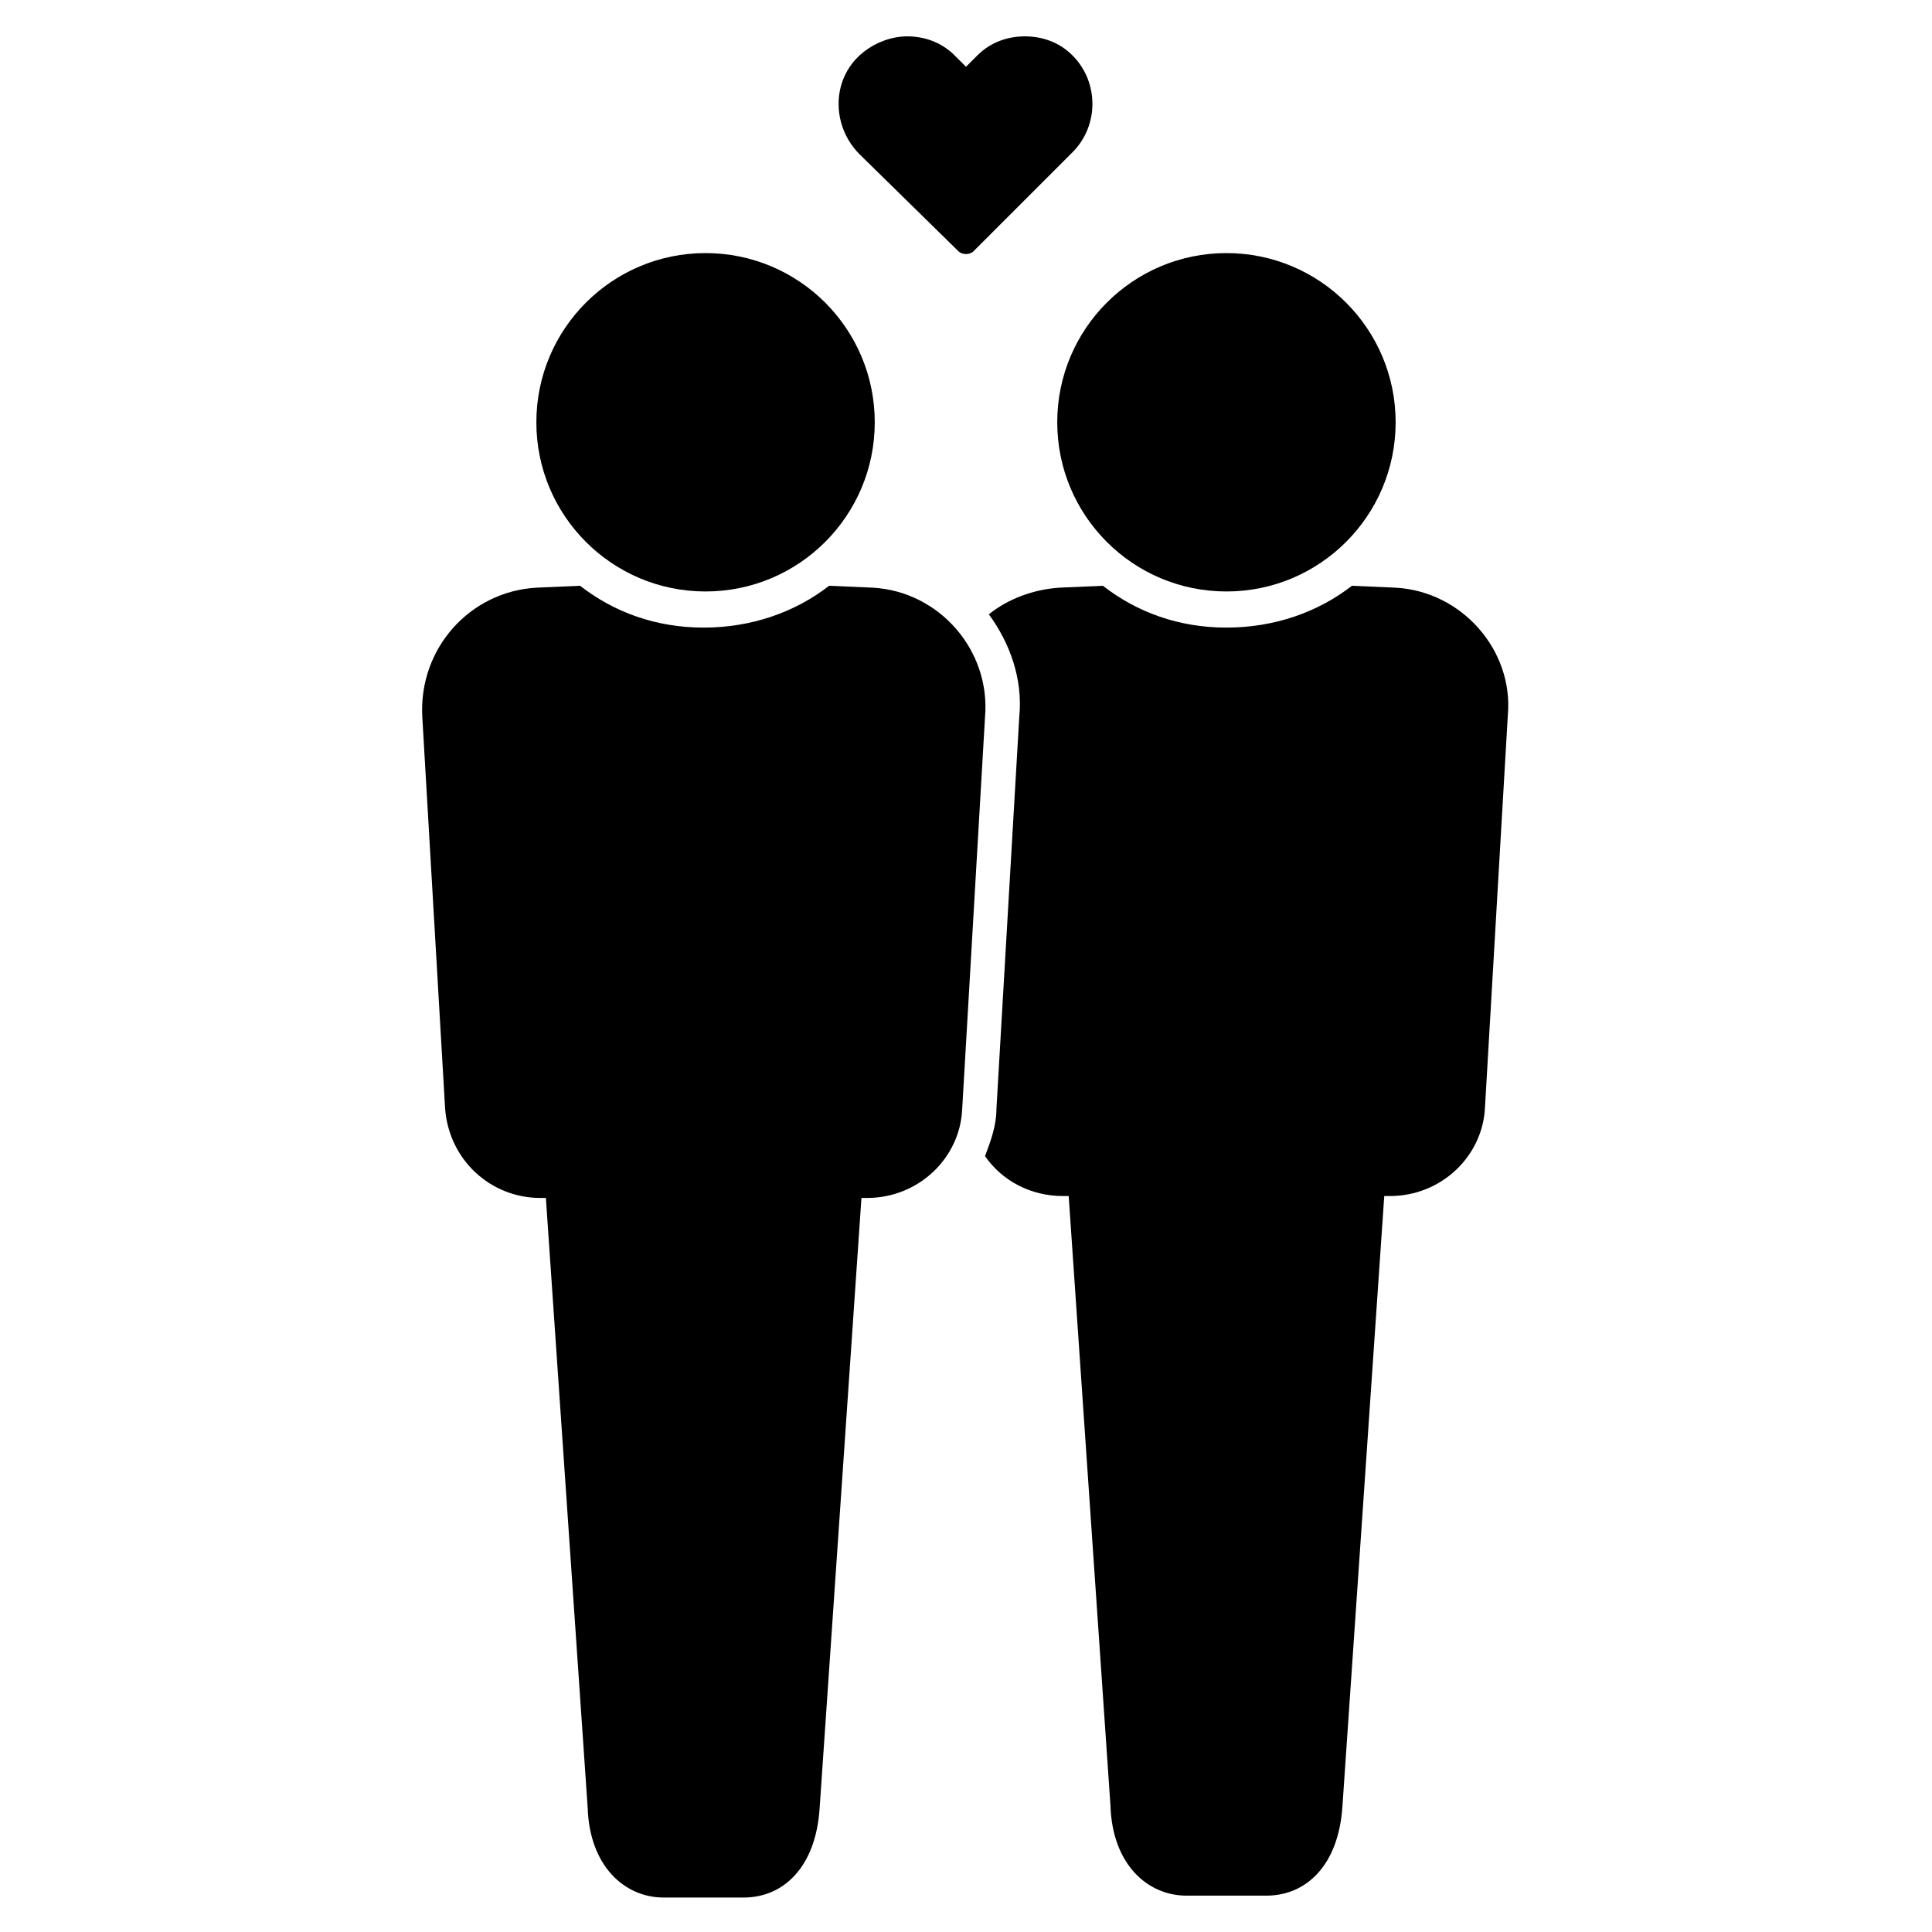 <?xml version="1.0" encoding="UTF-8"?>
<!-- The Best Svg Icon site in the world: iconSvg.co, Visit us! https://iconsvg.co -->
<svg fill="#000000" width="800px" height="800px" version="1.1" viewBox="144 144 512 512" xmlns="http://www.w3.org/2000/svg">
 <g>
  <path d="m397.98 210.57c1.008 1.008 3.023 1.008 4.031 0l26.199-26.199c7.055-7.055 7.055-18.641 0-25.695-3.527-3.527-8.062-5.039-12.594-5.039-4.535 0-9.07 1.512-12.594 5.039l-3.023 3.023-3.023-3.023c-3.527-3.527-8.062-5.039-12.594-5.039-4.535 0-9.574 2.016-13.098 5.543-7.055 7.055-6.551 18.641 0.504 25.695z"/>
  <path d="m513.86 299.74-11.586-0.504c-9.07 7.055-20.656 11.082-33.25 11.082s-23.68-4.031-32.746-11.082l-11.586 0.504c-7.055 0.504-13.602 3.023-18.641 7.055 5.543 7.559 9.07 17.129 8.062 27.207l-6.047 103.79c0 4.535-1.512 8.566-3.023 12.594 4.535 6.551 12.09 10.578 20.656 10.578h1.512l11.082 161.72c0.504 15.113 9.574 23.68 20.152 23.68h21.16c10.578 0 19.145-8.062 20.152-23.68l11.082-161.72h1.512c13.602 0 24.688-10.578 25.191-23.68l6.047-103.79c1.504-17.129-12.098-32.75-29.73-33.754z"/>
  <path d="m375.31 299.74-11.586-0.504c-9.07 7.055-20.656 11.082-33.25 11.082s-23.68-4.031-32.746-11.082l-11.586 0.504c-17.633 1.008-31.234 16.121-30.23 34.258l6.047 103.79c1.008 13.602 12.09 23.68 25.191 23.68h1.512l11.082 161.72c0.504 15.113 9.574 23.68 20.152 23.68h21.16c10.578 0 19.145-8.062 20.152-23.68l11.082-161.72h1.512c13.602 0 24.688-10.578 25.191-23.68l6.047-103.79c1.504-17.633-12.098-33.254-29.73-34.258z"/>
  <path d="m513.86 255.91c0 24.762-20.074 44.836-44.84 44.836-24.762 0-44.84-20.074-44.84-44.836 0-24.766 20.078-44.84 44.84-44.84 24.766 0 44.84 20.074 44.84 44.84"/>
  <path d="m375.82 255.91c0 24.762-20.074 44.836-44.84 44.836-24.766 0-44.84-20.074-44.84-44.836 0-24.766 20.074-44.84 44.84-44.84 24.766 0 44.84 20.074 44.84 44.84"/>
 </g>
</svg>